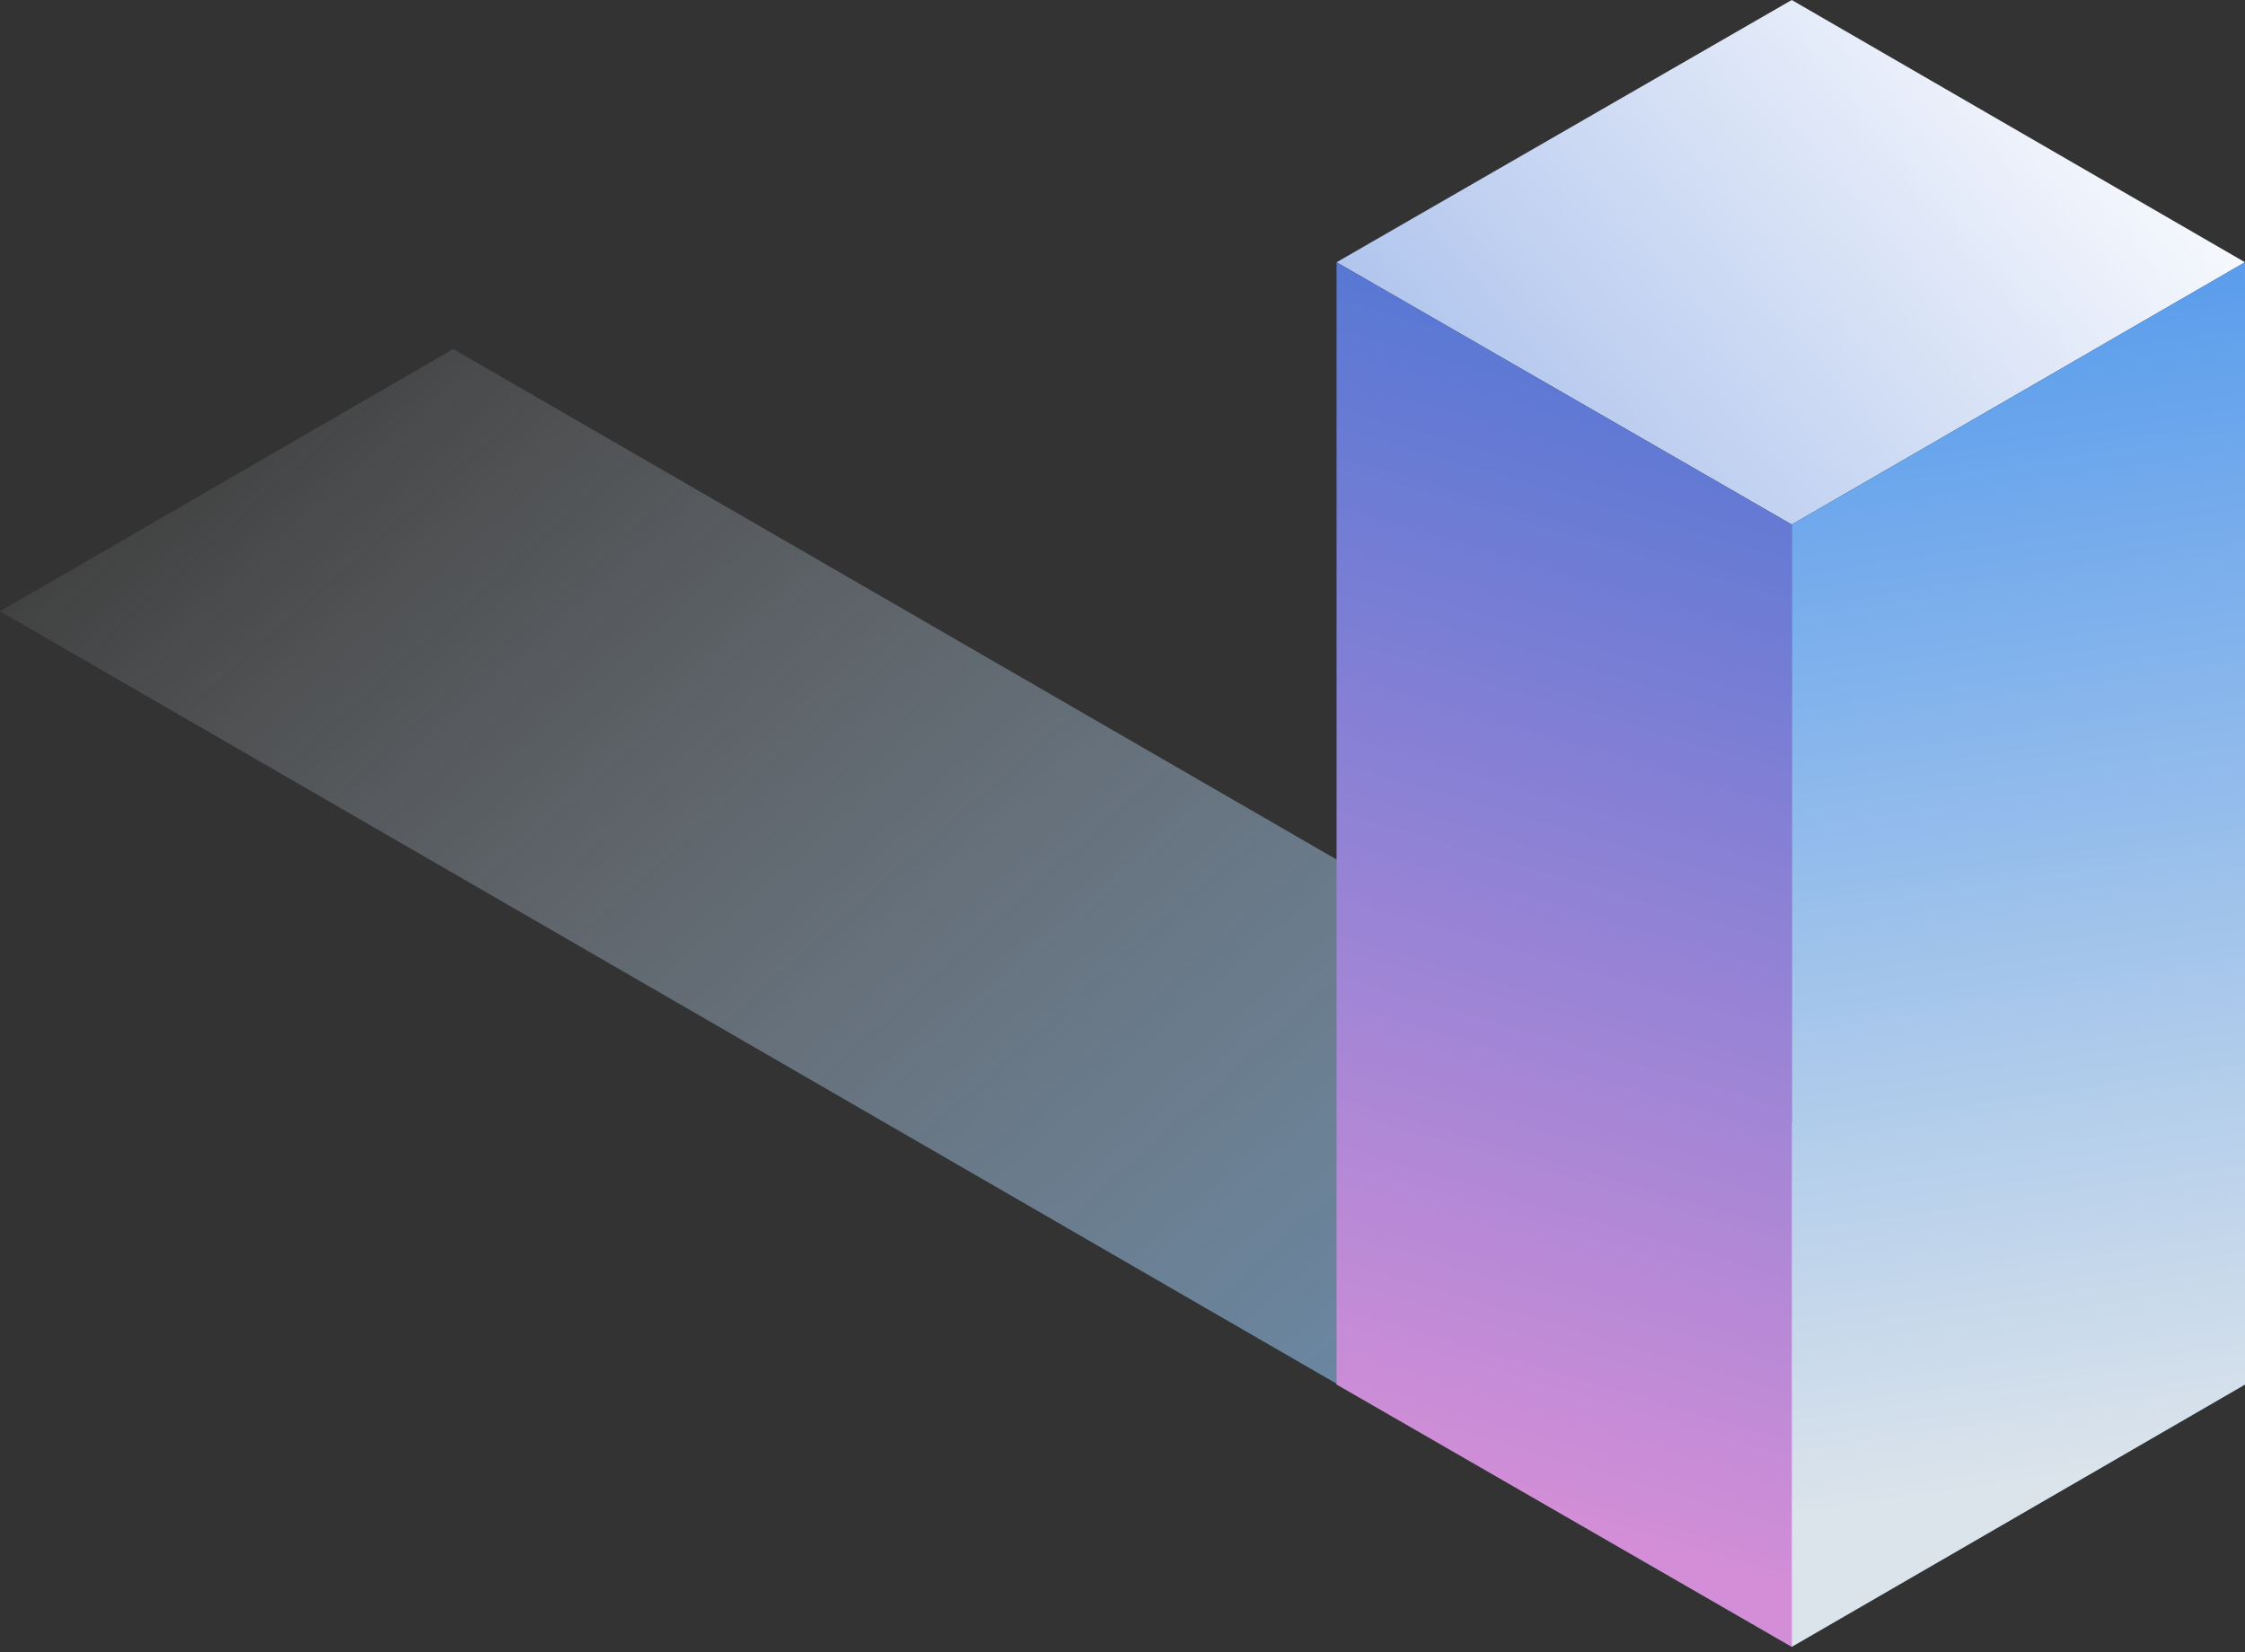<svg width="144" height="106" viewBox="0 0 144 106" fill="none" xmlns="http://www.w3.org/2000/svg">
<rect x="0" y="0" width="144" height="106" fill="#333333" stroke="none"/>
<path d="M144 88.825L29.072 22.392L-3.05176e-05 39.216L114.928 105.649L144 88.825Z" fill="url(#paint0_linear_283_35613)"/>
<path d="M114.928 33.65L144 16.825L114.928 0L85.732 16.825L114.928 33.65Z" fill="url(#paint1_linear_283_35613)"/>
<path d="M114.928 33.65V105.649L85.732 88.825V16.825L114.928 33.65Z" fill="url(#paint2_linear_283_35613)"/>
<path d="M114.928 33.65L144 16.825V88.825L114.928 105.649V33.65Z" fill="url(#paint3_linear_283_35613)"/>
<defs>
<linearGradient id="paint0_linear_283_35613" x1="138.938" y1="139.26" x2="10.797" y2="-4.665" gradientUnits="userSpaceOnUse">
<stop offset="0.025" stop-color="#4591D7"/>
<stop offset="0.736" stop-color="#D6E6F6" stop-opacity="0.219"/>
<stop offset="0.936" stop-color="white" stop-opacity="0"/>
</linearGradient>
<linearGradient id="paint1_linear_283_35613" x1="8.531" y1="109.966" x2="135.744" y2="-1.462" gradientUnits="userSpaceOnUse">
<stop offset="0.025" stop-color="#0043C6"/>
<stop offset="0.582" stop-color="#90ADE6"/>
<stop offset="1" stop-color="white"/>
</linearGradient>
<linearGradient id="paint2_linear_283_35613" x1="127.115" y1="-29.905" x2="90.435" y2="94.806" gradientUnits="userSpaceOnUse">
<stop offset="0.025" stop-color="#0068D1"/>
<stop offset="0.697" stop-color="#9082D5"/>
<stop offset="1" stop-color="#D38ED7"/>
</linearGradient>
<linearGradient id="paint3_linear_283_35613" x1="134.894" y1="98.286" x2="115.816" y2="-31.105" gradientUnits="userSpaceOnUse">
<stop offset="0.025" stop-color="#DCE4EB"/>
<stop offset="0.67" stop-color="#4C95EC"/>
<stop offset="1" stop-color="#006CED"/>
</linearGradient>
</defs>
</svg>
